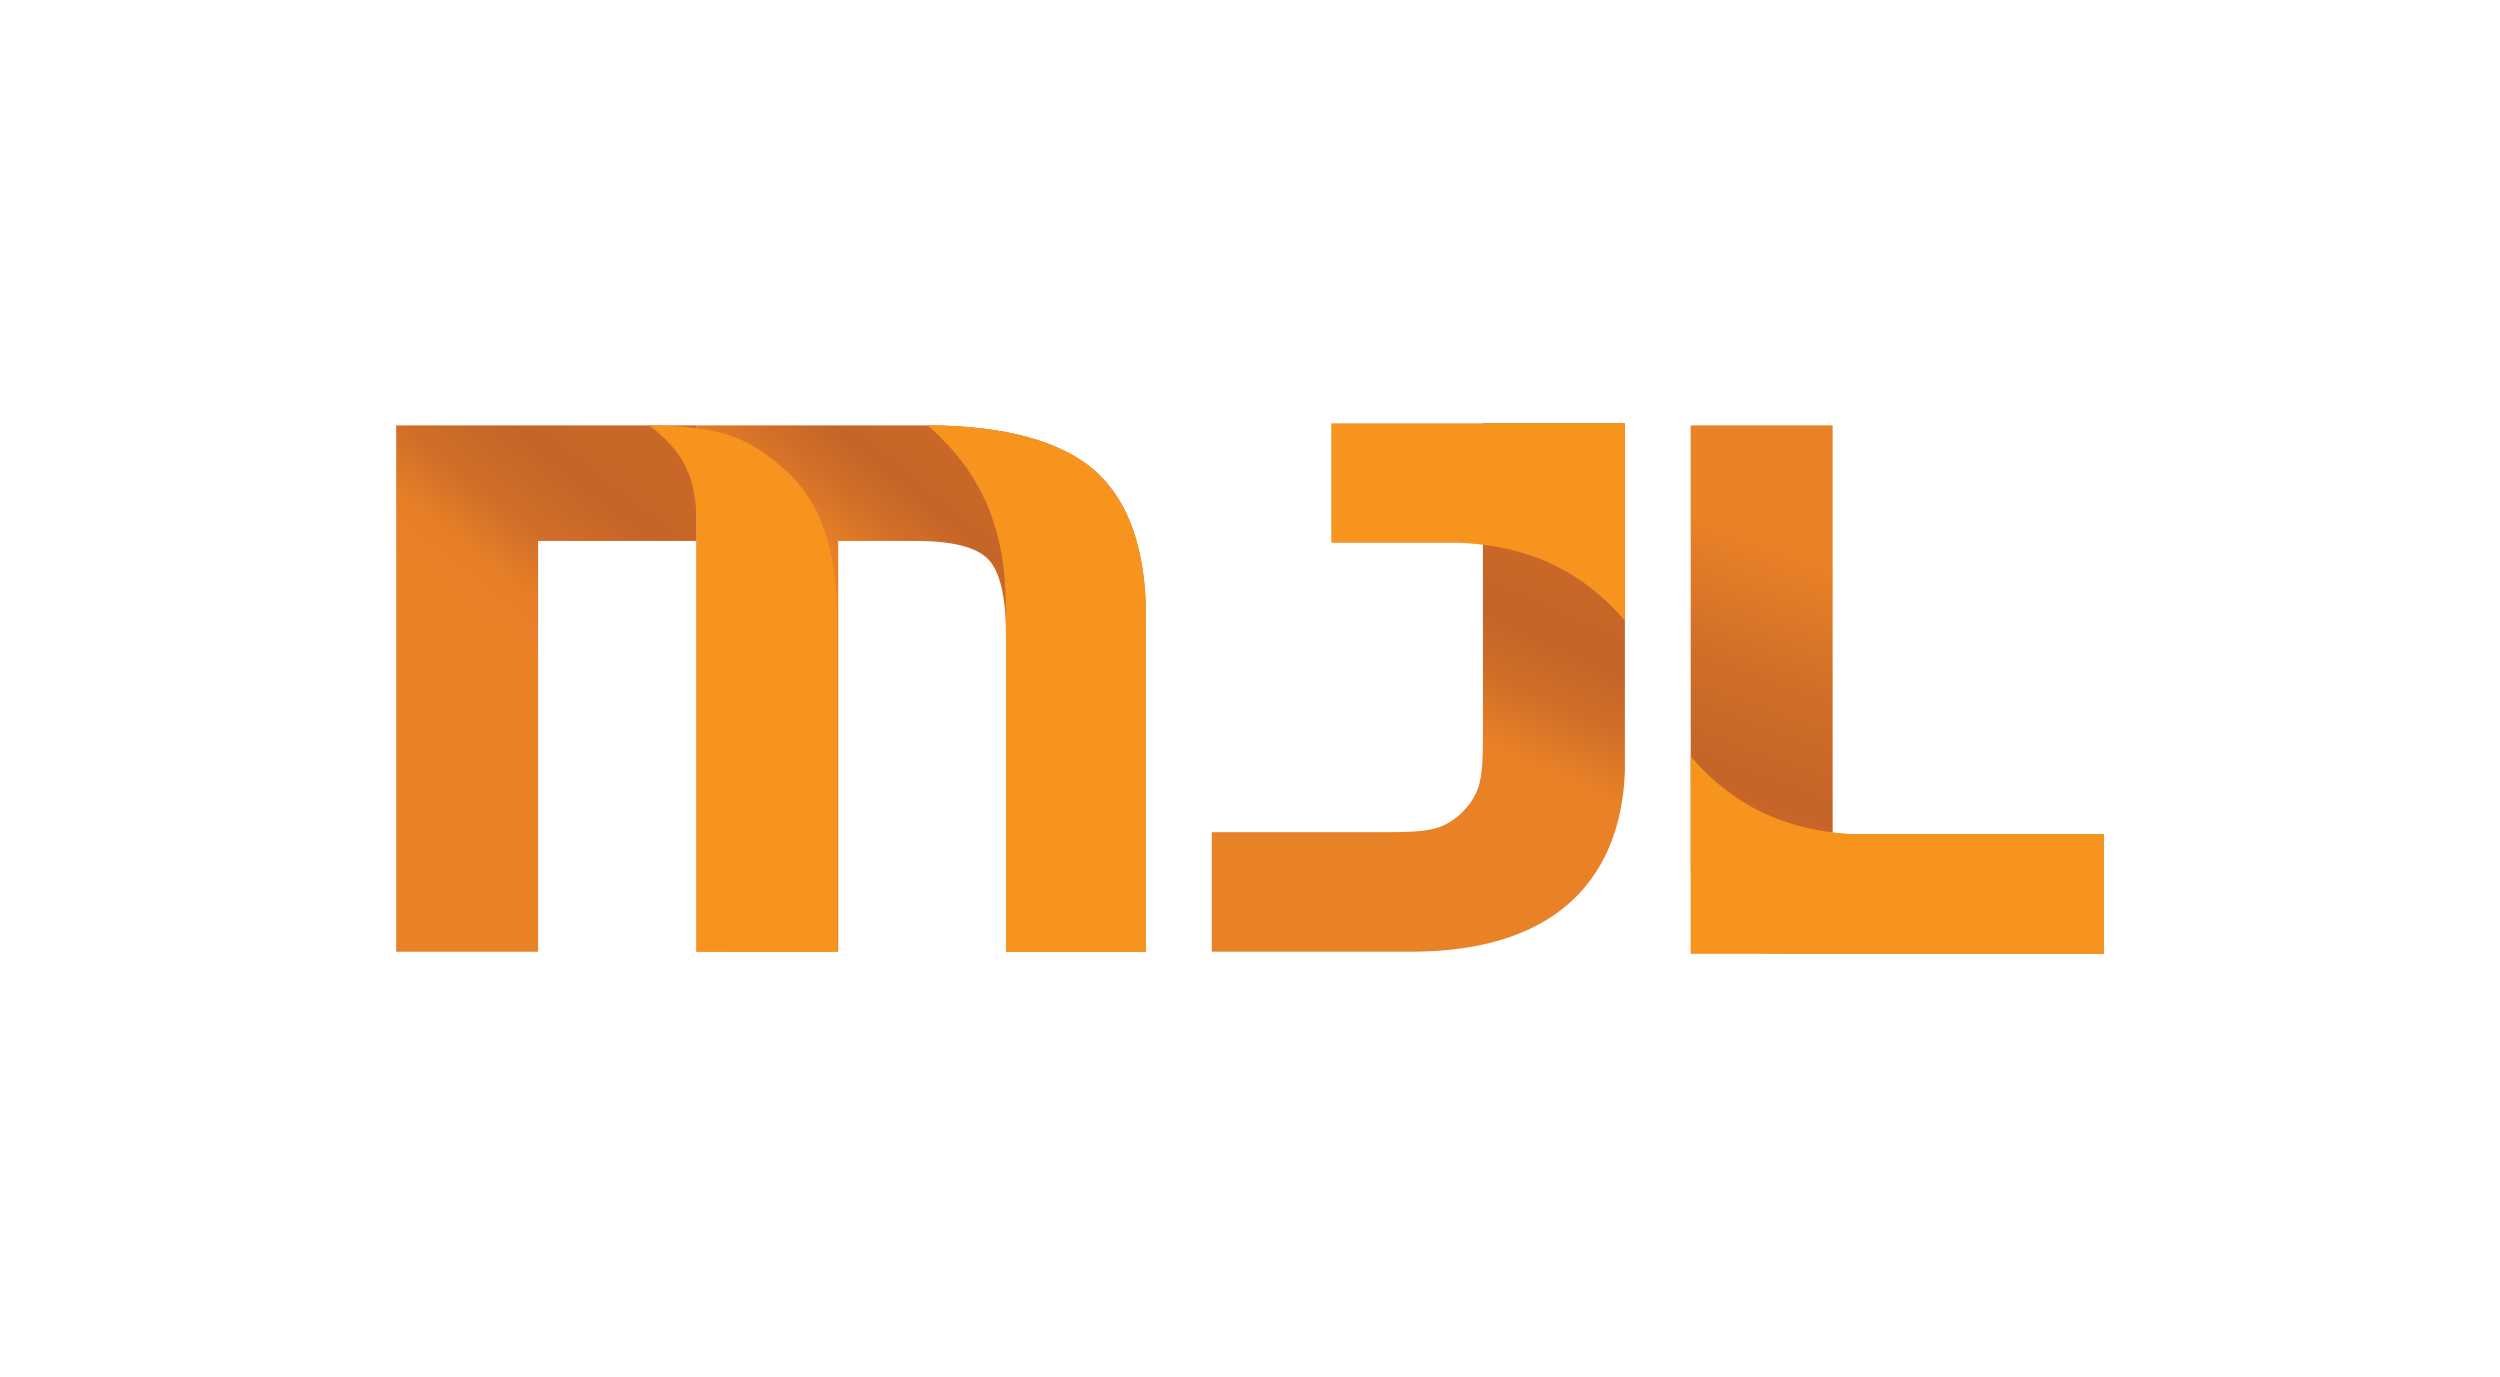 <?xml version="1.0" encoding="utf-8"?>
<!-- Generator: Adobe Illustrator 15.0.0, SVG Export Plug-In . SVG Version: 6.00 Build 0)  -->
<!DOCTYPE svg PUBLIC "-//W3C//DTD SVG 1.1//EN" "http://www.w3.org/Graphics/SVG/1.1/DTD/svg11.dtd">
<svg version="1.1" id="Layer_3" xmlns="http://www.w3.org/2000/svg" xmlns:xlink="http://www.w3.org/1999/xlink" x="0px" y="0px"
	 width="800px" height="440.661px" viewBox="0 0 800 440.661" enable-background="new 0 0 800 440.661" xml:space="preserve">
<g>
	<linearGradient id="SVGID_1_" gradientUnits="userSpaceOnUse" x1="330.487" y1="176.216" x2="288.962" y2="227.496">
		<stop  offset="0" style="stop-color:#C96728"/>
		<stop  offset="0.133" style="stop-color:#C56428"/>
		<stop  offset="0.334" style="stop-color:#D06E28"/>
		<stop  offset="0.631" style="stop-color:#E98127"/>
	</linearGradient>
	<path fill="url(#SVGID_1_)" d="M296.791,136.117c24.772,0,43.027,5.198,53.555,14.505c10.921,9.686,16.376,25.39,16.376,47.147
		v106.775h-44.794V203.545c0-12.382-1.878-20.55-5.62-24.494c-3.747-3.955-11.459-5.943-23.113-5.943h-24.967v131.437h-45.419
		V136.117H296.791z"/>
	<linearGradient id="SVGID_2_" gradientUnits="userSpaceOnUse" x1="203.388" y1="151.342" x2="159.485" y2="207.535">
		<stop  offset="0" style="stop-color:#C96728"/>
		<stop  offset="0.168" style="stop-color:#C56428"/>
		<stop  offset="0.482" style="stop-color:#D06E28"/>
		<stop  offset="0.731" style="stop-color:#E77F27"/>
		<stop  offset="0.967" style="stop-color:#E98127"/>
	</linearGradient>
	<path fill="url(#SVGID_2_)" d="M126.78,136.117h96.032v36.991h-50.618v131.437c-7.135,0-31.616,0-45.414,0V136.117z"/>
	<path fill="#F7941E" d="M296.791,136.117c24.772,0,43.027,5.198,53.555,14.505c10.921,9.686,16.376,25.39,16.376,47.147v106.775
		h-44.794V199.372C321.928,183.267,321.928,157.621,296.791,136.117z"/>
	<path fill="#F7941E" d="M207.718,136.117c24.769,0,33.252,5.198,43.774,14.505c10.921,9.686,16.382,25.39,16.382,47.147v106.775
		H223.07V172.266C223.08,155.231,221.013,146.227,207.718,136.117z"/>
	<linearGradient id="SVGID_3_" gradientUnits="userSpaceOnUse" x1="588.247" y1="272.507" x2="623.837" y2="174.725">
		<stop  offset="0" style="stop-color:#C96728"/>
		<stop  offset="0.105" style="stop-color:#C56428"/>
		<stop  offset="0.426" style="stop-color:#D06E28"/>
		<stop  offset="0.815" style="stop-color:#E98127"/>
	</linearGradient>
	<path fill="url(#SVGID_3_)" d="M541.014,136.117h45.43v130.855h86.776v38.237h-96.76c-12.407,0-18.62,0-23.36-2.418
		c-4.164-2.12-7.537-5.509-9.669-9.678c-2.077-4.082-2.373-9.246-2.407-18.512v-2.106c0-0.879,0-1.786,0-2.747v-2.776
		L541.014,136.117z"/>
	<path fill="#F7941E" d="M541.014,305.209H673.22v-38.237h-79.524c-15.513-0.8-35.423-4.79-52.682-24.942v24.942V305.209z"/>
	<linearGradient id="SVGID_4_" gradientUnits="userSpaceOnUse" x1="491.426" y1="178.706" x2="452.323" y2="266.532">
		<stop  offset="0" style="stop-color:#C96728"/>
		<stop  offset="0.225" style="stop-color:#C56428"/>
		<stop  offset="0.414" style="stop-color:#D06E28"/>
		<stop  offset="0.632" style="stop-color:#E98127"/>
	</linearGradient>
	<path fill="url(#SVGID_4_)" d="M451.358,304.544c62.849,0,68.033-42.091,68.605-57.851v-73v-38.242h-45.425v38.242v59.619
		c0,10.789-0.156,16.502-2.421,20.899c-2.121,4.17-5.5,7.548-9.669,9.668c-4.053,2.073-9.193,2.374-18.396,2.422h-56.281v38.242"/>
	<path fill="#F7941E" d="M519.964,135.457h-93.951v38.244h41.26c15.522,0.786,35.437,4.771,52.691,24.933v-24.933V135.457z"/>
</g>
</svg>
